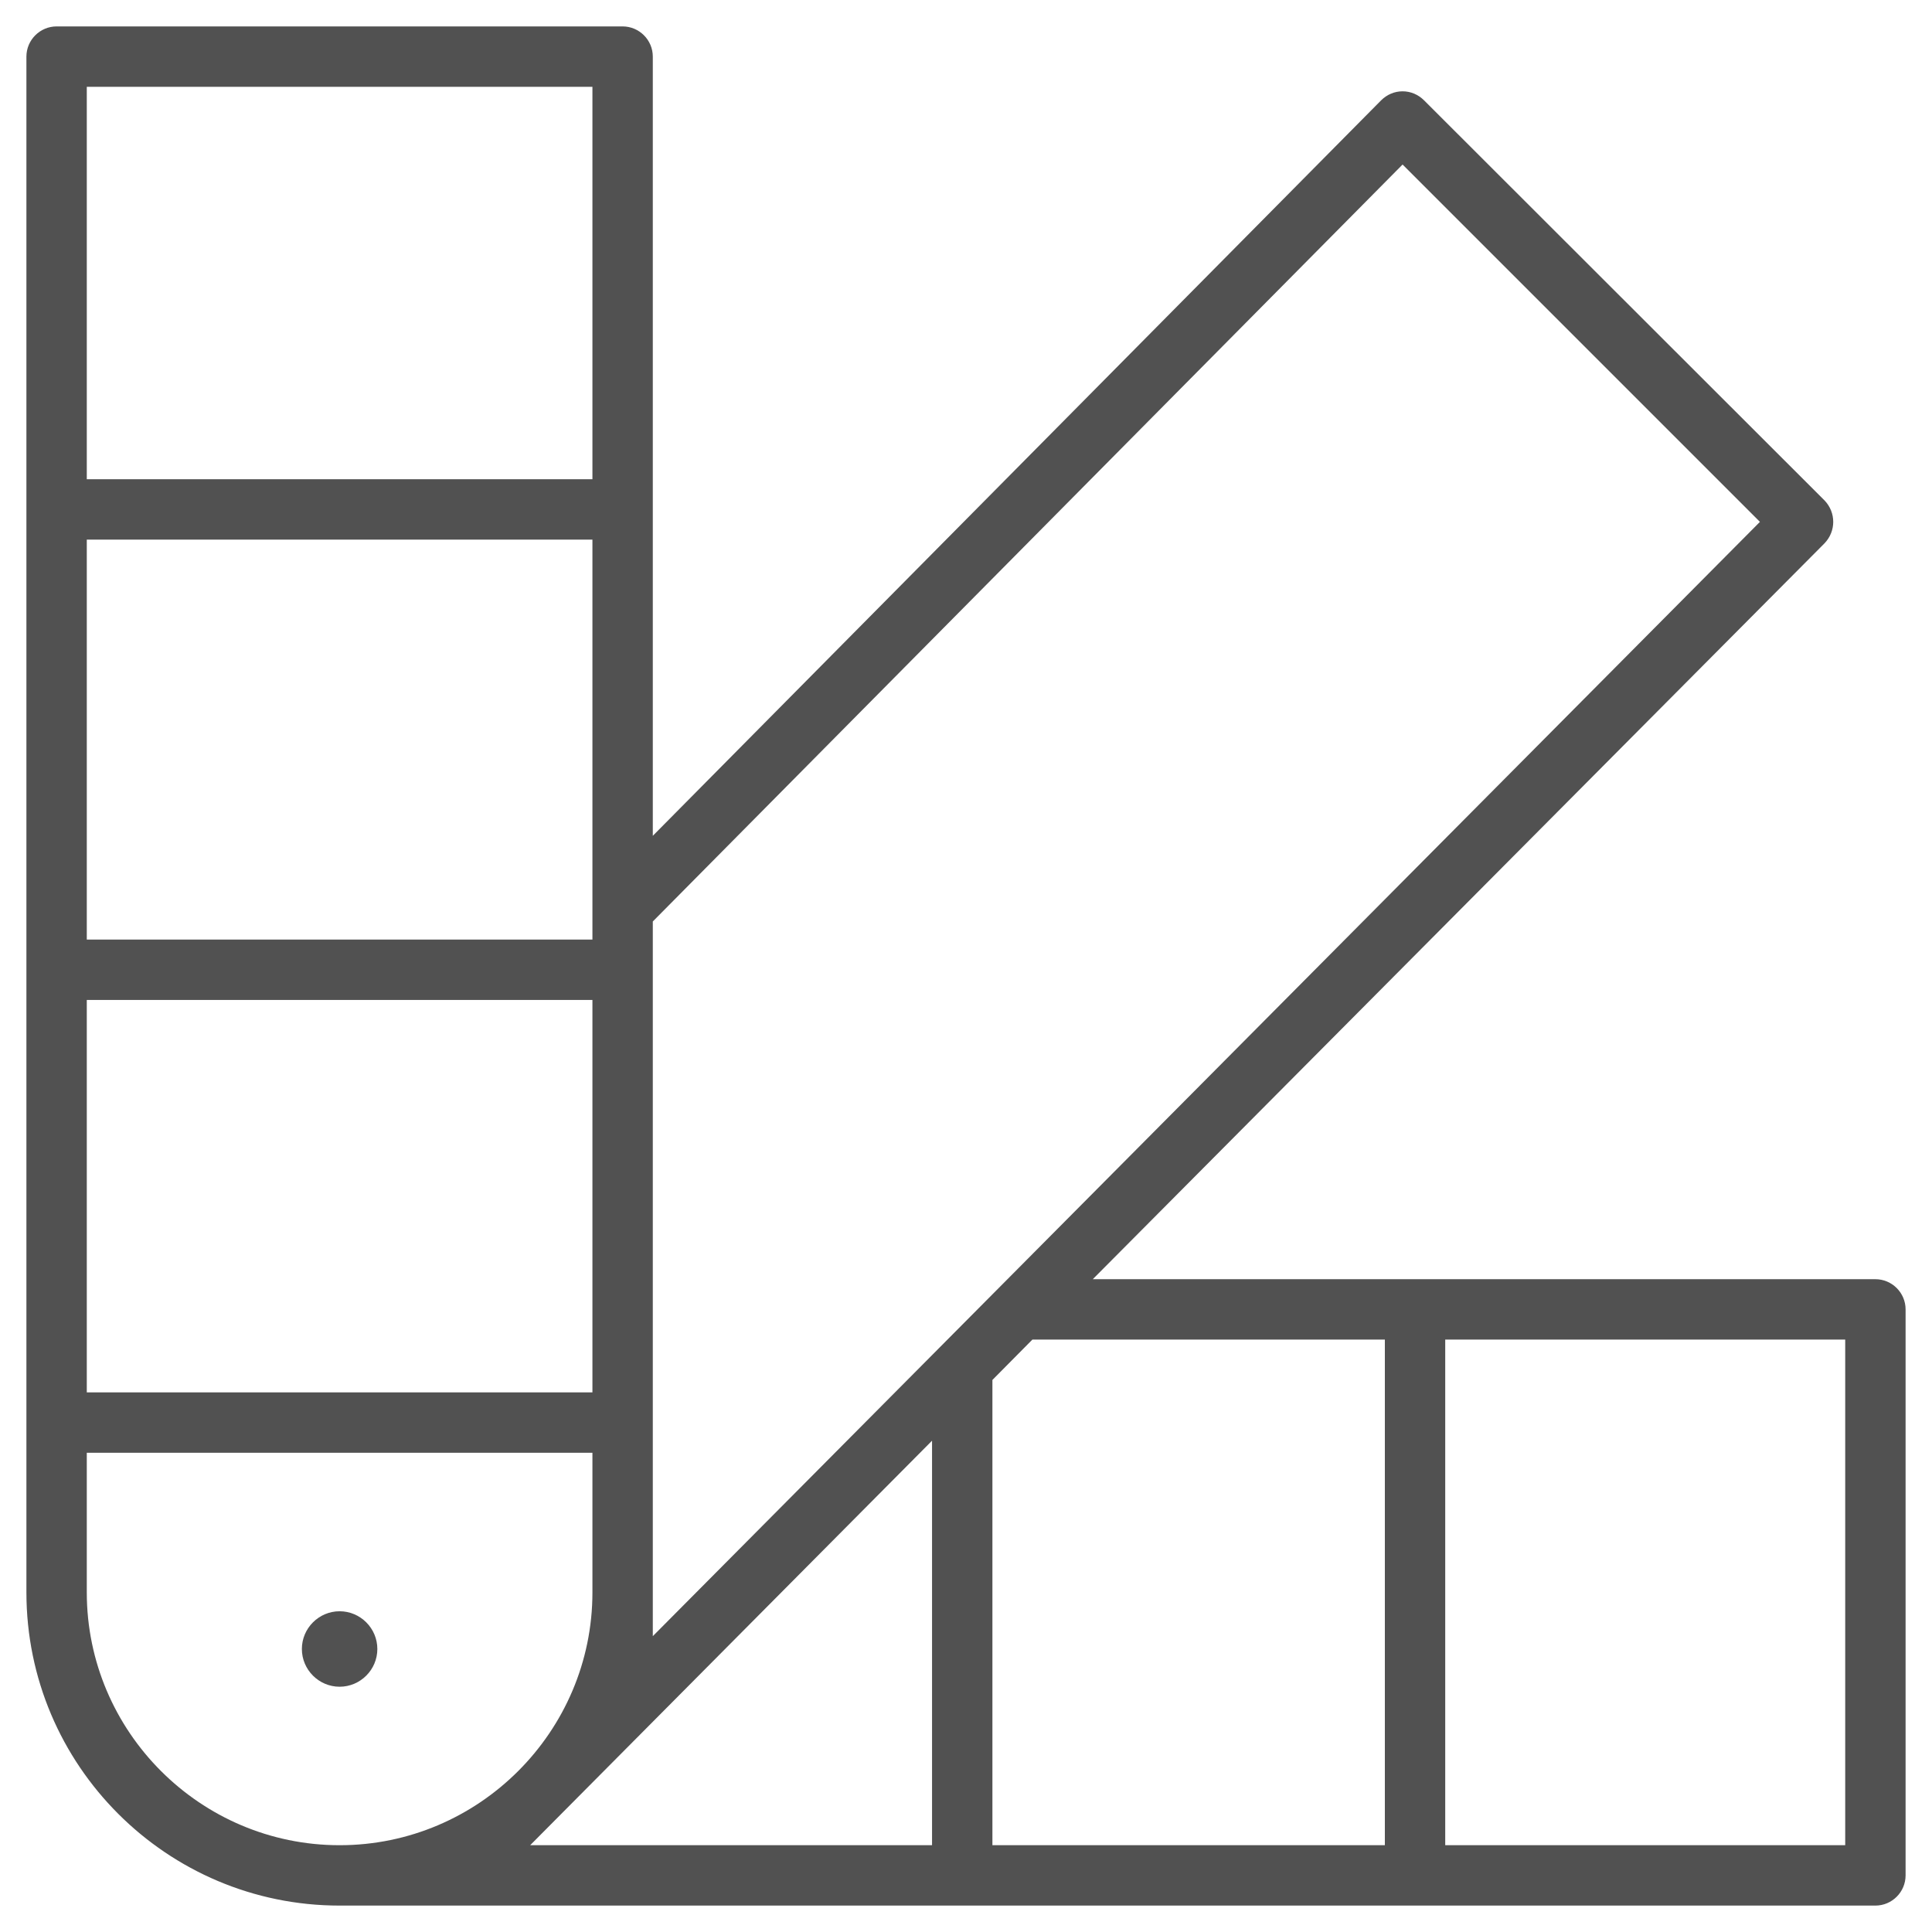 <?xml version="1.0" encoding="utf-8"?>
<!-- Generator: Adobe Illustrator 21.0.0, SVG Export Plug-In . SVG Version: 6.00 Build 0)  -->
<svg version="1.1" id="Capa_1" xmlns="http://www.w3.org/2000/svg" xmlns:xlink="http://www.w3.org/1999/xlink" x="0px" y="0px"
	 viewBox="0 0 512 512" style="enable-background:new 0 0 512 512;" xml:space="preserve">
<style type="text/css">
	.st0{fill:#515151;}
</style>
<path class="st0" d="M497,339H289.6l193.9-195c3.1-3.2,3.1-8.2,0-11.4l-106.1-106c-1.5-1.5-3.5-2.4-5.7-2.4c-2.2,0-4.2,0.9-5.7,2.4
	L173,221.5V15c0-4.4-3.6-8-8-8H15c-4.4,0-8,3.6-8,8v407c0,45.8,37.2,83,83,83h407c4.4,0,8-3.6,8-8V347C505,342.6,501.4,339,497,339z
	 M173,244.2L371.7,43.6l94.7,94.7L173,433.6V244.2z M23,23h134v104H23V23z M23,143h134v106H23V143z M23,265h134v104H23V265z M90,489
	c-36.9,0-67-30.1-67-67v-37h134v37C157,458.9,126.9,489,90,489z M247,489H140.5L247,381.8V489z M367,489H263V365.7l10.6-10.7H367
	V489z M489,489H383V355h106V489z"/>
<path class="st0" d="M90,427c-5.5,0-10,4.5-10,10s4.5,10,10,10s10-4.5,10-10S95.5,427,90,427z"/>
</svg>
